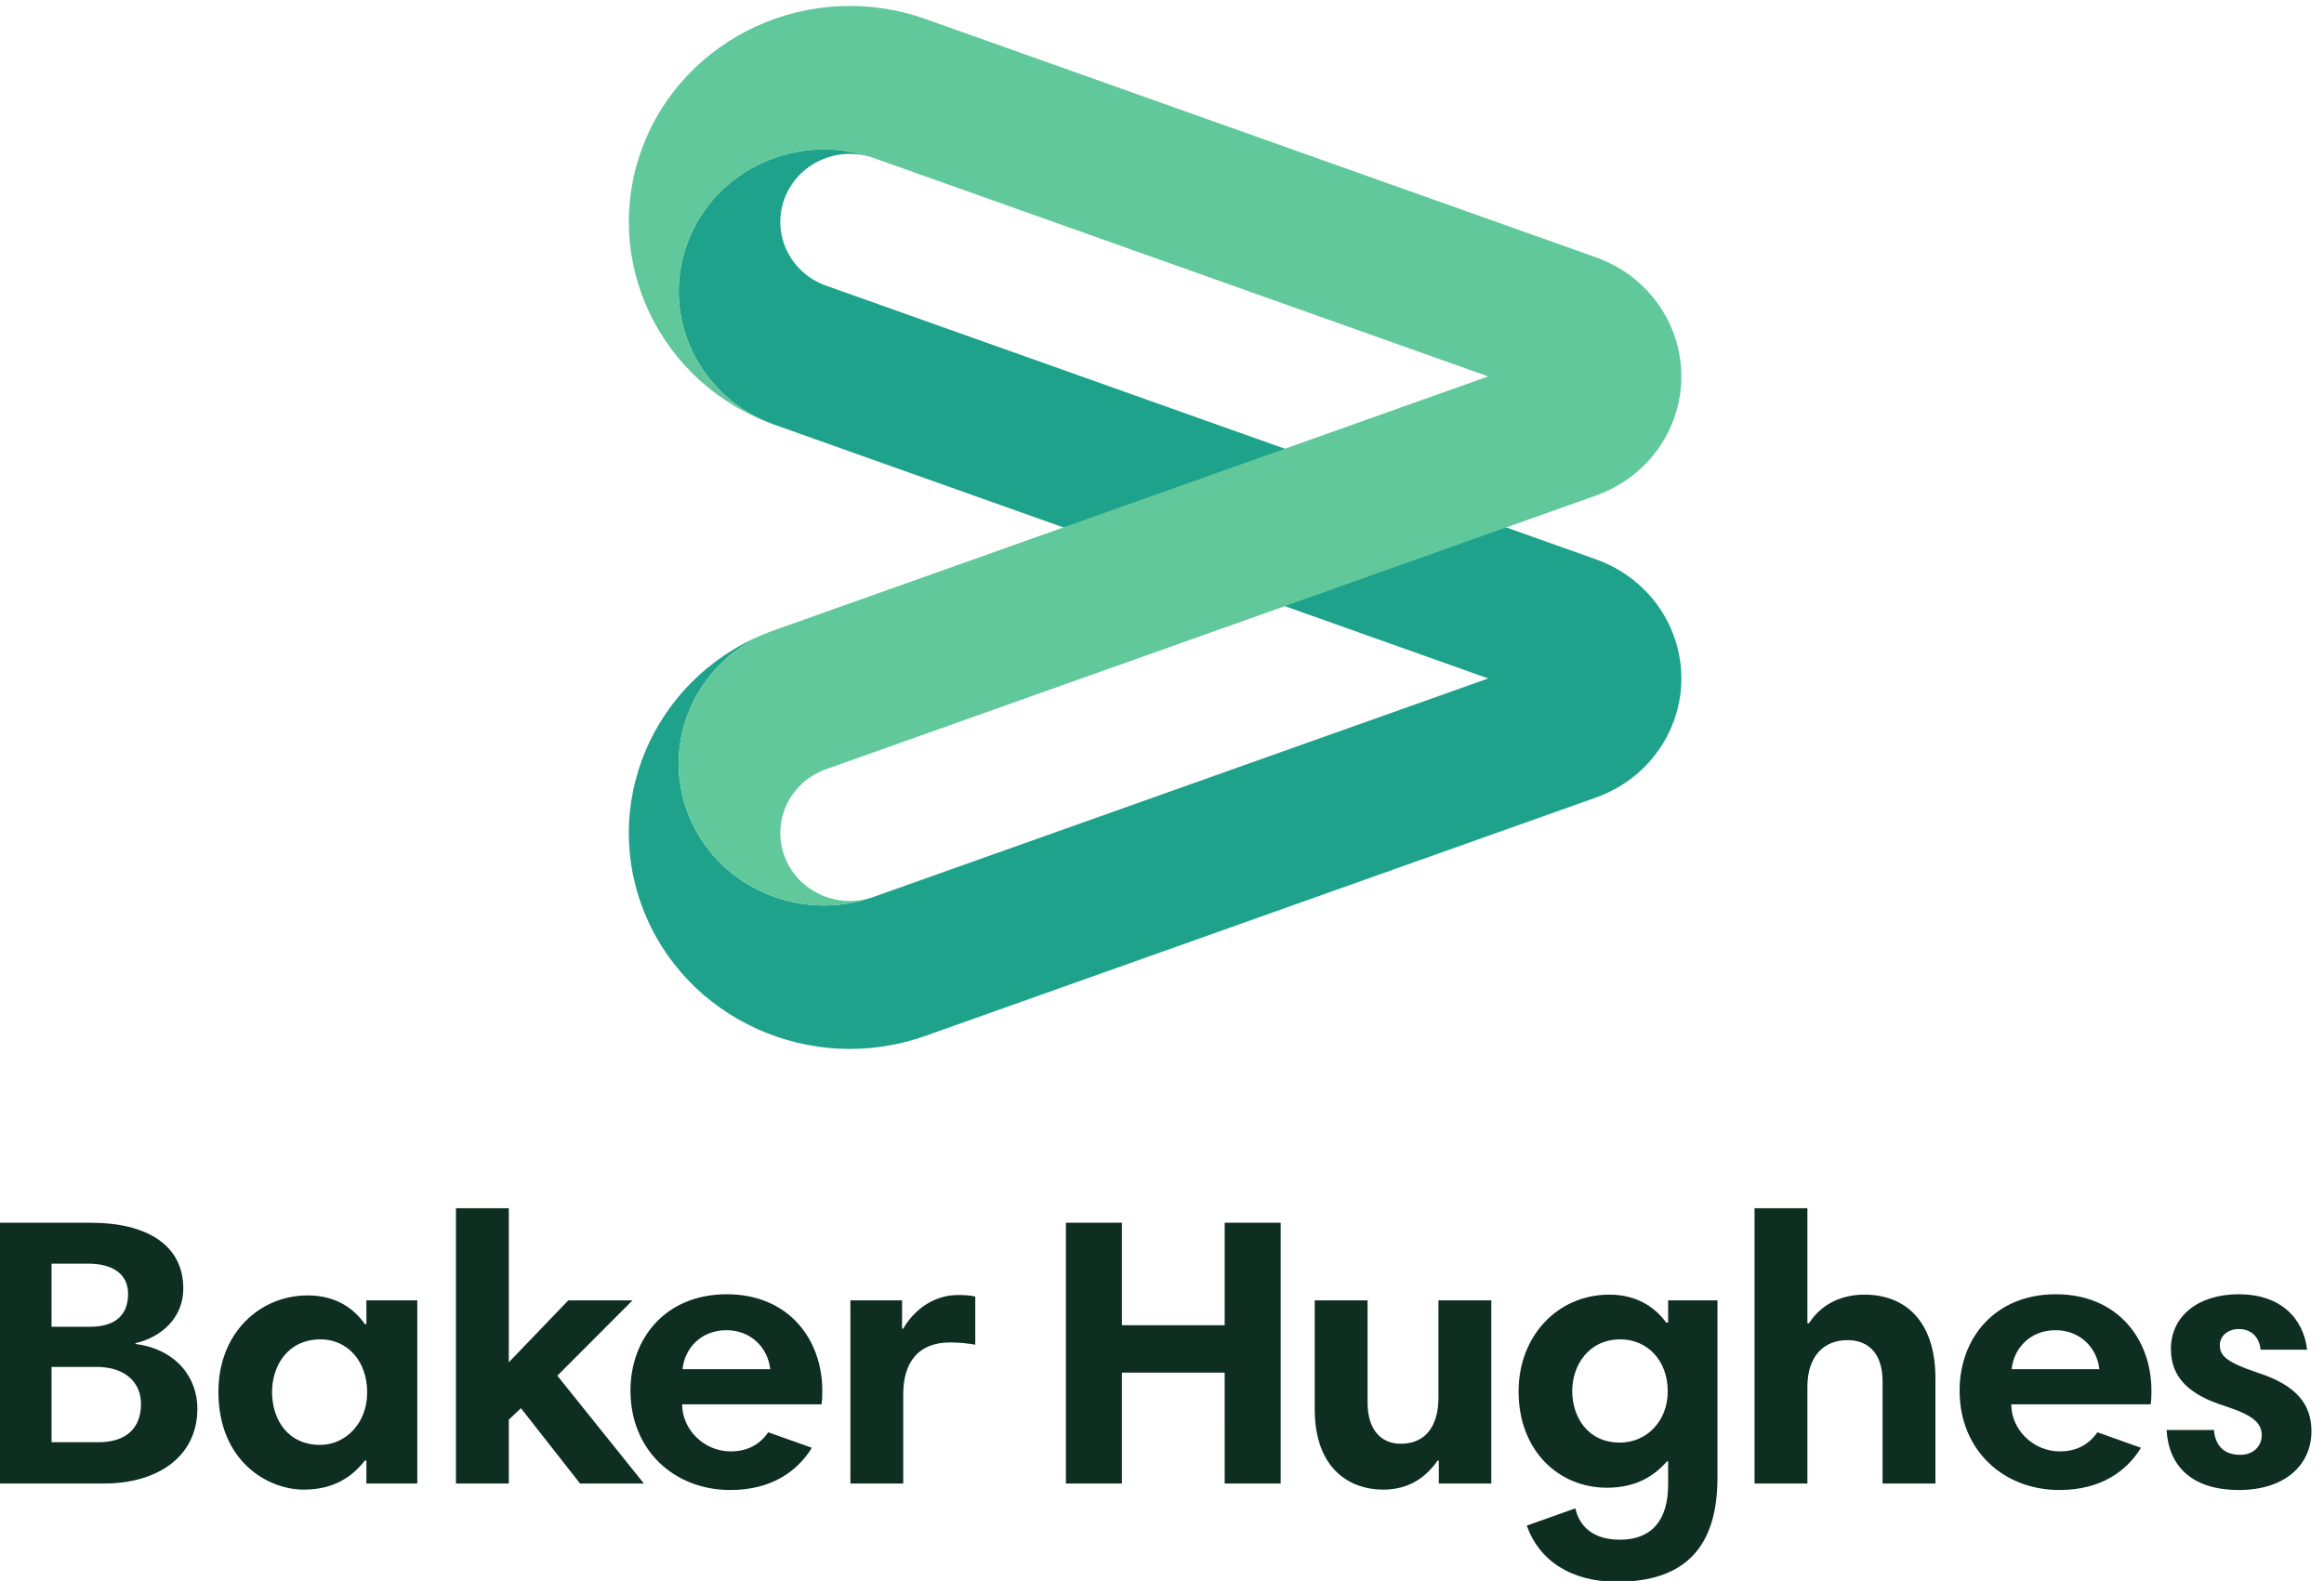 <?xml version="1.0" encoding="UTF-8" standalone="no"?>
<svg
   xmlns:dc="http://purl.org/dc/elements/1.1/"
   xmlns:cc="http://creativecommons.org/ns#"
   xmlns:rdf="http://www.w3.org/1999/02/22-rdf-syntax-ns#"
   xmlns:svg="http://www.w3.org/2000/svg"
   xmlns="http://www.w3.org/2000/svg"
   xmlns:sodipodi="http://sodipodi.sourceforge.net/DTD/sodipodi-0.dtd"
   xmlns:inkscape="http://www.inkscape.org/namespaces/inkscape"
   width="40.745mm"
   height="27.722mm"
   viewBox="0 0 40.745 27.722"
   version="1.1"
   id="svg2022"
   inkscape:version="1.0.2 (e86c870879, 2021-01-15, custom)"
   sodipodi:docname="BakerHughes.svg"
   inkscape:export-filename="D:\Matteo\Lavoro\SitoNuovo\SVG\BakerHughes.png"
   inkscape:export-xdpi="96"
   inkscape:export-ydpi="96">
  <defs
     id="defs2016" />
  <sodipodi:namedview
     id="base"
     pagecolor="#ffffff"
     bordercolor="#666666"
     borderopacity="1.0"
     inkscape:pageopacity="0.0"
     inkscape:pageshadow="2"
     inkscape:zoom="0.35"
     inkscape:cx="389.1777"
     inkscape:cy="-270.46949"
     inkscape:document-units="mm"
     inkscape:current-layer="layer1"
     inkscape:document-rotation="0"
     showgrid="false"
     inkscape:window-width="1406"
     inkscape:window-height="1040"
     inkscape:window-x="1998"
     inkscape:window-y="0"
     inkscape:window-maximized="0" />
  <g
     inkscape:label="Livello 1"
     inkscape:groupmode="layer"
     id="layer1"
     transform="translate(-2.863,-129.014)">
    <g
       id="g10-06"
       transform="matrix(0.086,0,0,-0.084,-1.841,161.323)"
       inkscape:export-xdpi="96"
       inkscape:export-ydpi="96">
      <g
         id="g12-16"
         transform="scale(0.1)">
        <path
           style="fill:#1ea28c"
           inkscape:connector-curvature="0"
           d="m 2231.07,3249.98 c -73.59,26.79 -111.54,108.16 -84.75,181.76 26.79,73.6 108.16,111.55 181.77,84.76 -153.72,55.95 -323.7,-23.31 -379.64,-177.03 -55.95,-153.72 23.3,-323.69 177.02,-379.64 L 3580.93,2430.09 2328.09,1974.1 c -153.72,-55.95 -323.7,23.31 -379.64,177.03 -55.95,153.72 23.3,323.68 177.02,379.64 -233.84,-85.12 -354.41,-343.67 -269.3,-577.52 85.11,-233.84 343.67,-354.4 577.52,-269.3 l 1366.86,497.5 c 137.32,49.98 208.12,201.82 158.14,339.13 -27.83,76.47 -87.23,132.3 -158.14,158.15 l -1569.48,571.25"
           id="path14-21" />
        <path
           style="fill:#61c89b"
           inkscape:connector-curvature="0"
           d="M 3580.93,3060.51 2328.09,3516.5 c -153.72,55.95 -323.7,-23.31 -379.64,-177.03 -55.95,-153.72 23.3,-323.69 177.02,-379.64 -233.84,85.11 -354.41,343.67 -269.3,577.51 85.11,233.84 343.67,354.41 577.52,269.3 l 1366.86,-497.5 c 137.32,-49.98 208.12,-201.81 158.14,-339.13 -27.83,-76.46 -87.23,-132.3 -158.14,-158.14 L 2231.07,2240.62 c -73.59,-26.78 -111.54,-108.16 -84.75,-181.76 26.79,-73.6 108.16,-111.55 181.77,-84.76 -153.72,-55.95 -323.7,23.31 -379.64,177.03 -55.95,153.72 23.3,323.68 177.02,379.64 l 1455.46,529.74"
           id="path16-68" />
        <path
           style="fill:#0d2e21"
           inkscape:connector-curvature="0"
           d="M 743.453,992.91 H 652.086 V 835.672 h 96.156 c 55.867,0 86.196,29.539 86.196,79.828 0,45.48 -32.719,77.41 -90.985,77.41 z m -16.765,215.5 h -74.602 v -131.7 h 78.598 c 53.476,0 77.418,26.34 77.418,68.64 0,40.7 -30.332,63.06 -81.414,63.06 z m -182.348,85.4 h 187.933 c 112.54,0 188.368,-45.5 188.368,-137.29 0,-60.65 -43.903,-101.36 -97.379,-114.13 v -1.59 c 83.011,-11.17 126.109,-70.241 126.109,-134.878 0,-100.57 -81.41,-156.442 -189.957,-156.442 H 544.34 Z M 1938.42,988.121 h 178.78 c -4.79,44.699 -39.11,81.409 -89.4,81.409 -52.67,0 -85.39,-39.11 -89.38,-81.409 z m 284.92,-44.691 c 0,-8.782 0,-18.36 -1.59,-28.739 h -284.13 c 0,-52.671 44.69,-98.171 98.96,-98.171 35.12,0 59.87,15.171 76.62,39.91 l 88.89,-32.348 c -29.87,-49.871 -83.04,-88.16 -166.3,-88.16 -114.13,0 -203.53,82.988 -203.53,207.508 0,109.34 71.84,201.12 196.35,201.12 126.1,0 194.73,-94.18 194.73,-201.12 z m 2932.09,85.4 c -2.4,27.13 -19.96,43.09 -43.91,43.09 -25.53,0 -39.11,-16.76 -39.11,-33.51 0,-21.56 11.98,-35.13 76.62,-57.48 80.62,-26.328 110.15,-67.039 110.15,-122.098 0,-70.242 -53.48,-122.91 -147.66,-122.91 -97.36,0 -143.65,51.066 -147.64,125.297 h 96.57 c 2.39,-30.321 18.36,-51.879 53.47,-51.879 27.13,0 43.89,18.359 43.89,40.711 0,26.328 -18.35,42.289 -75.82,61.449 -71.82,23.148 -109.34,59.059 -109.34,118.92 0,68.64 55.88,114.13 138.08,114.13 84.6,0 131.68,-48.68 139.67,-115.72 z m -507.4,-40.709 h 178.78 c -4.8,44.699 -39.11,81.409 -89.4,81.409 -52.67,0 -85.4,-39.11 -89.38,-81.409 z m 284.92,-44.691 c 0,-8.782 0,-18.36 -1.59,-28.739 h -284.13 c 0,-52.671 44.69,-98.171 98.96,-98.171 35.12,0 59.86,15.171 76.62,39.91 l 88.89,-32.348 c -29.87,-49.871 -83.04,-88.16 -166.31,-88.16 -114.12,0 -203.51,82.988 -203.51,207.508 0,109.34 71.83,201.12 196.33,201.12 126.11,0 194.74,-94.18 194.74,-201.12 z m -809.08,380.7 h 107.74 v -240.24 h 3.2 c 26.34,42.31 69.44,59.87 112.53,59.87 85.4,0 145.27,-56.67 145.27,-174.799 V 749.48 h -107.76 v 213.102 c 0,56.668 -27.13,86.198 -71.82,86.198 -47.09,0 -81.42,-32.73 -81.42,-97.382 V 749.48 H 4123.87 Z M 3849.53,834.879 c 53.47,0 97.37,43.902 97.37,106.953 0,65.438 -42.3,108.538 -96.57,108.538 -64.65,0 -98.17,-54.268 -98.17,-107.749 0,-52.672 30.33,-107.742 97.37,-107.742 z m 198.73,-73.43 c 0,-142.07 -63.85,-217.09 -205.12,-217.09 -92.66,0 -158.36,43.743 -183.61,117.211 l 99.01,36.032 c 7.98,-36.711 35.12,-65.442 90.99,-65.442 64.65,0 98.17,40.699 98.17,114.93 v 48.68 h -2.4 c -25.53,-30.321 -63.04,-55.071 -122.11,-55.071 -98.97,0 -180.38,77.422 -180.38,201.133 0,114.928 79.03,201.928 185.17,201.928 60.65,0 96.57,-31.14 115.73,-58.27 h 3.99 v 46.29 h 100.56 z m -461.1,-11.969 h -106.95 v 47.891 h -2.4 c -31.12,-45.5 -70.22,-60.66 -111.73,-60.66 -62.25,0 -138.87,38.309 -138.87,168.398 v 226.671 h 107.74 V 918.691 c 0,-55.871 26.34,-86.199 67.84,-86.199 47.09,0 76.62,32.719 76.62,96.567 v 202.721 h 107.75 z M 3043.64,980.93 H 2834.12 V 749.48 h -114.13 v 544.33 h 114.13 V 1079.9 h 209.52 v 213.91 h 114.13 V 749.48 h -114.13 z m -508.44,58.27 c -13.57,2.4 -29.54,4.79 -51.08,4.79 -63.85,0 -95.78,-39.91 -95.78,-108.541 V 749.48 H 2280.6 v 382.3 h 105.35 v -59.06 h 2.39 c 20.75,37.51 60.66,70.24 111.74,70.24 15.16,0 24.74,-0.8 35.12,-3.2 z M 1608.98,906.711 1584.24,882.77 V 749.48 h -107.75 v 574.65 h 107.75 v -321.64 l 121.31,129.29 h 130.9 L 1683.2,974.551 1859.59,749.48 H 1729.5 Z M 1199.76,830.09 c 51.08,0 95.77,44.691 95.77,109.34 0,67.05 -41.5,110.94 -94.97,110.94 -67.05,0 -98.97,-55.061 -98.97,-110.14 0,-55.871 31.12,-110.14 98.17,-110.14 z m 197.93,-80.61 h -103.75 v 47.891 h -3.2 c -24.74,-32.723 -62.25,-60.66 -124.5,-60.66 -74.23,0 -173.998,59.859 -173.998,204.32 0,122.909 84.598,201.129 181.978,201.129 59.86,0 95.77,-29.54 116.52,-59.87 h 3.2 v 49.49 h 103.75 v -382.3"
           id="path18-4" />
      </g>
    </g>
  </g>
</svg>
